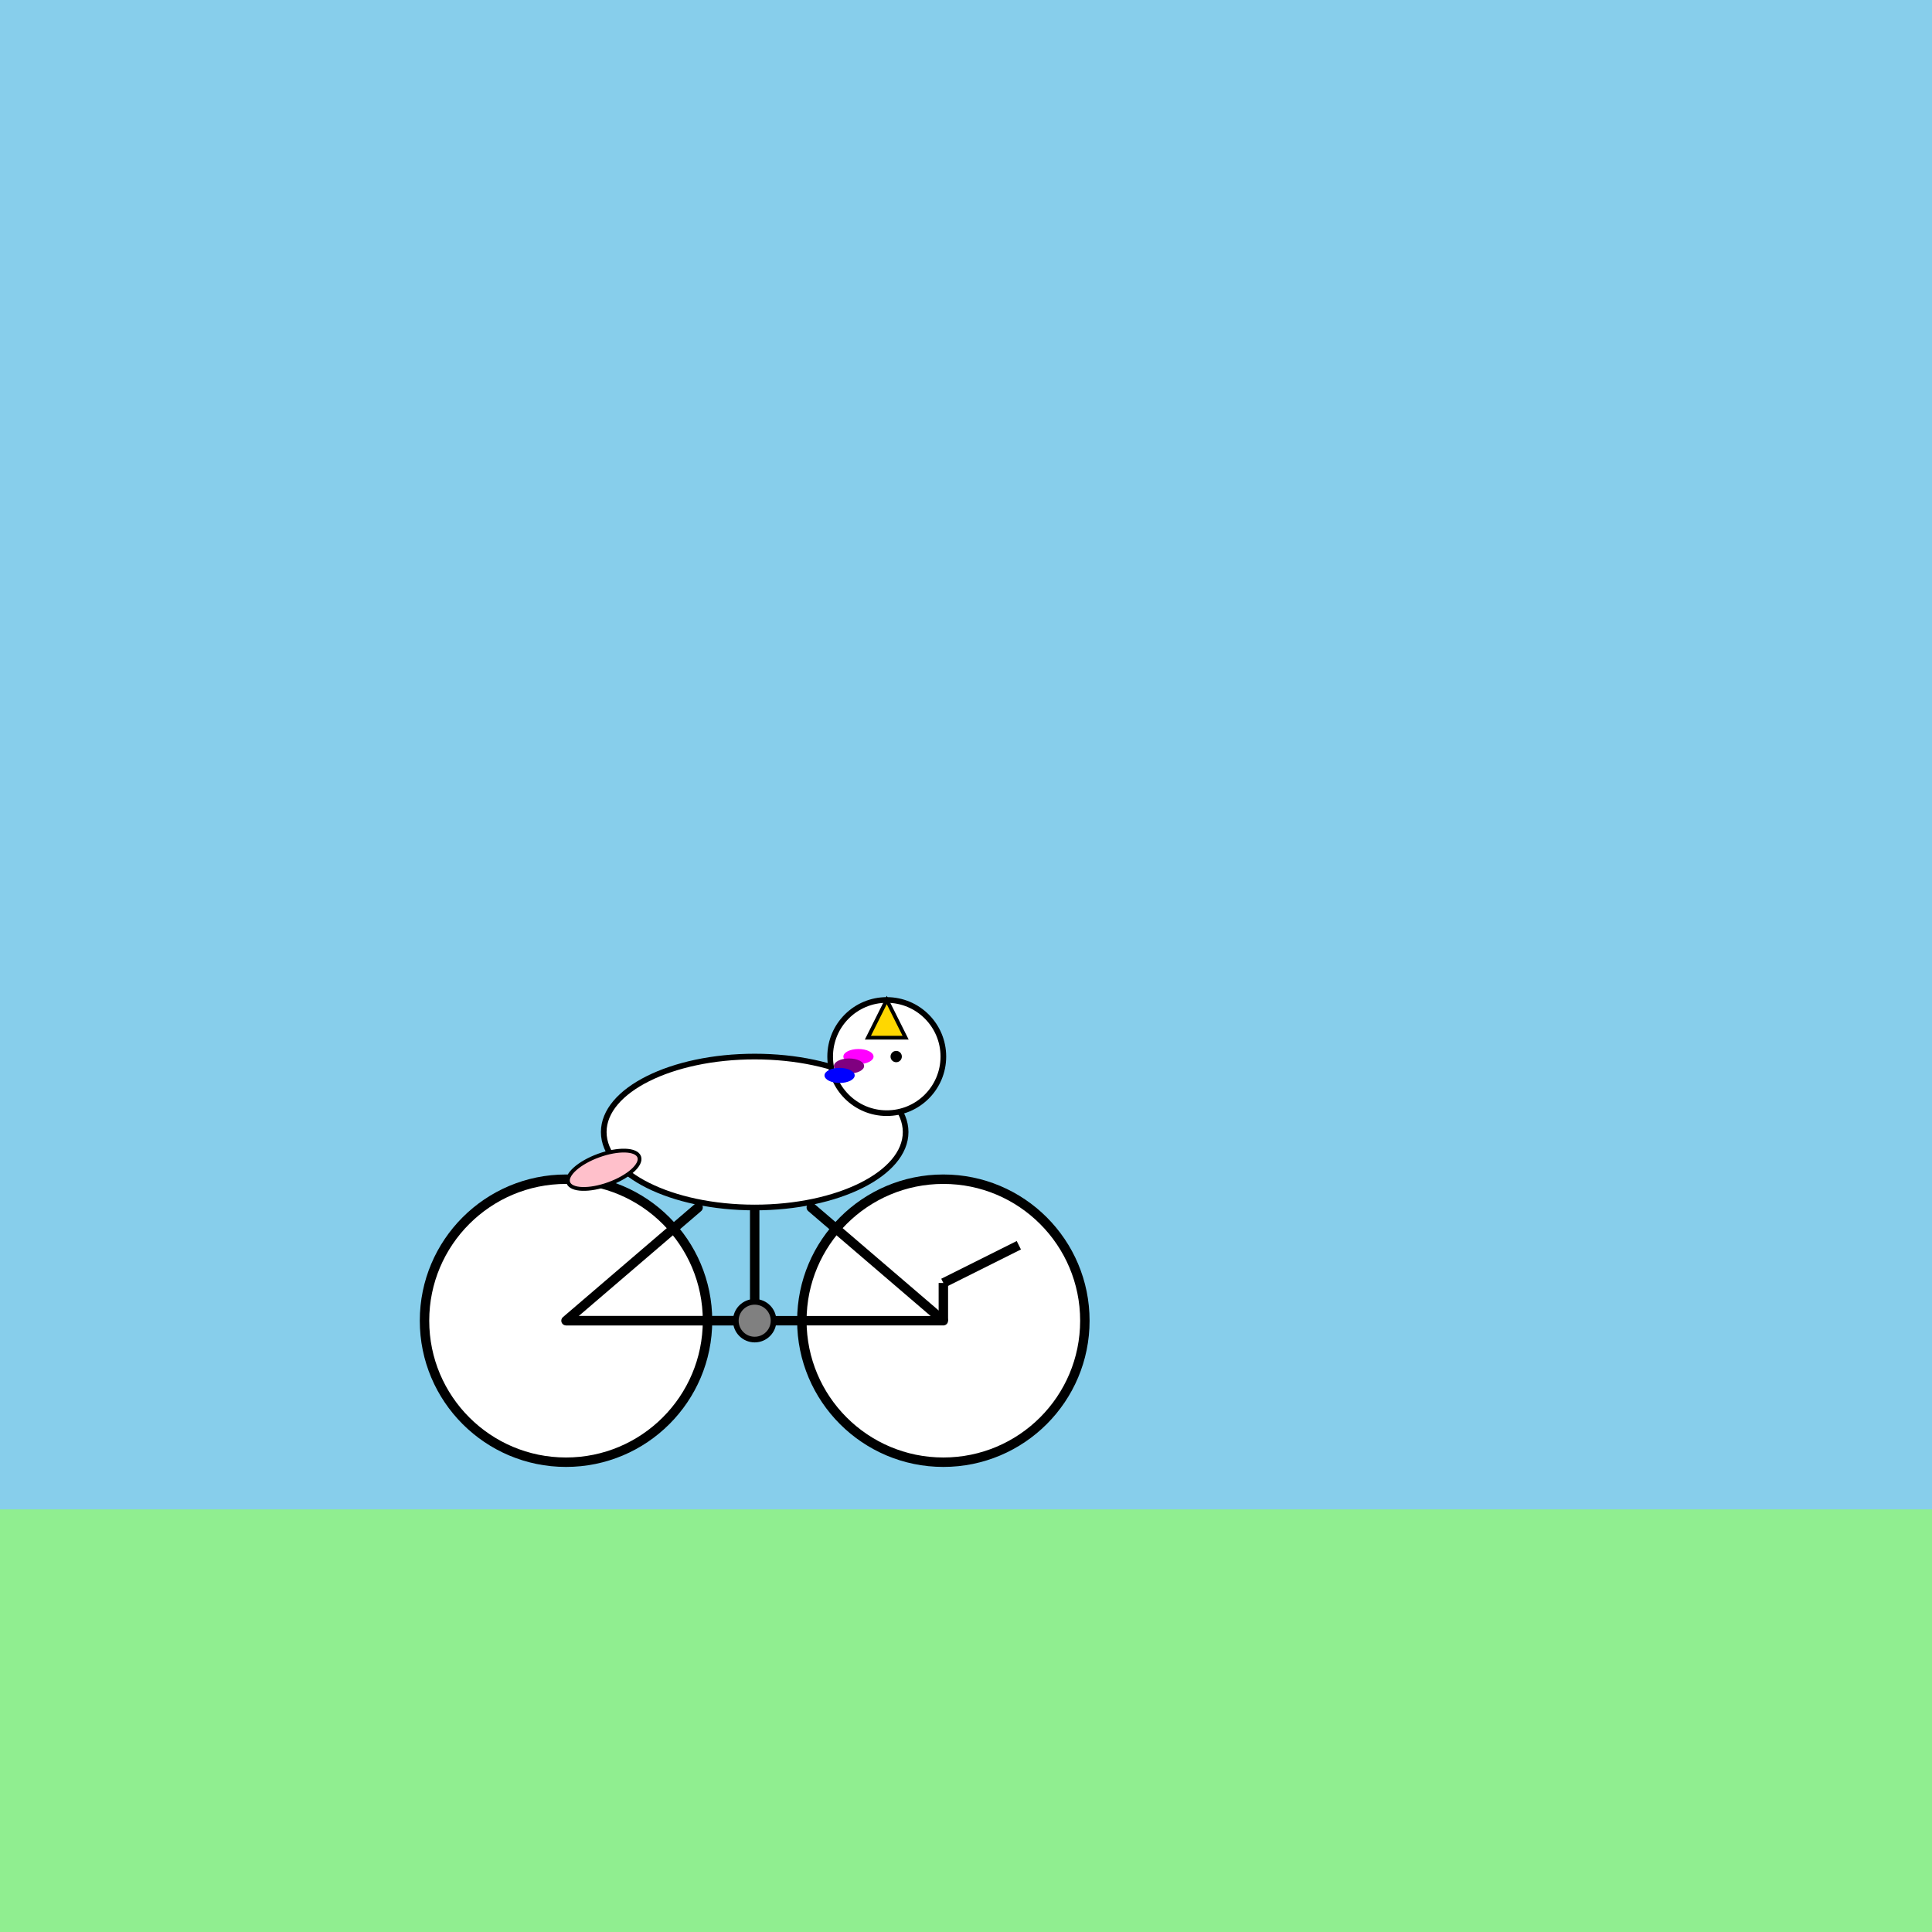 <!--

Generated by DrawGPT.
Free, open source, AI generated images in SVG, PNG, and HTML Canvas format.
https://drawgpt.ai

Created: 2025-02-24T22:53:50+00:00
-->
<svg id="svg_1" class="scene"   viewBox="0 0 1024 1024" xmlns="http://www.w3.org/2000/svg">
  <title id="title_1">Unicorn on a Cycle</title>
  <desc id="desc_1">A colorful unicorn riding a funky bicycle on a whimsical adventure – pedal-powered magic at its best!</desc>
  
  <!-- Background Sky -->
  <rect id="bg_rect_1" class="background" x="0" y="0" width="1024" height="1024" fill="skyblue"/>
  
  <!-- Ground -->
  <rect id="ground_rect_1" class="ground" x="0" y="800" width="1024" height="224" fill="lightgreen"/>
  
  <!-- Bicycle Wheels -->
  <circle id="wheel_left_1" class="bicycle" cx="300" cy="700" r="75" fill="white" stroke="black" stroke-width="5"/>
  <circle id="wheel_right_1" class="bicycle" cx="500" cy="700" r="75" fill="white" stroke="black" stroke-width="5"/>
  
  <!-- Bicycle Frame -->
  <!-- Top tube: connecting left and right wheels -->
  <line id="frame_line_top_1" class="bicycle" x1="300" y1="700" x2="500" y2="700" stroke="black" stroke-width="5"/>
  <!-- Down tube: connecting left wheel to pedal -->
  <line id="frame_line_down_1" class="bicycle" x1="300" y1="700" x2="400" y2="700" stroke="black" stroke-width="5"/>
  <!-- Seat tube: vertical from pedal to seat -->
  <line id="frame_line_seat_1" class="bicycle" x1="400" y1="700" x2="400" y2="600" stroke="black" stroke-width="5"/>
  <!-- Stem: small vertical from rear wheel center -->
  <line id="frame_line_stem_1" class="bicycle" x1="500" y1="700" x2="500" y2="680" stroke="black" stroke-width="5"/>
  <!-- Handlebar: from stem top to handlebar end -->
  <line id="frame_line_handlebar_1" class="bicycle" x1="500" y1="680" x2="540" y2="660" stroke="black" stroke-width="5"/>
  <!-- Pedal -->
  <circle id="pedal_1" class="bicycle" cx="400" cy="700" r="10" fill="gray" stroke="black" stroke-width="3"/>
  
  <!-- Unicorn Body -->
  <ellipse id="unicorn_body_1" class="unicorn" cx="400" cy="600" rx="80" ry="40" fill="white" stroke="black" stroke-width="3"/>
  
  <!-- Unicorn Head -->
  <circle id="unicorn_head_1" class="unicorn" cx="470" cy="560" r="30" fill="white" stroke="black" stroke-width="3"/>
  
  <!-- Unicorn Horn -->
  <polygon id="unicorn_horn_1" class="unicorn" points="470,530 460,550 480,550" fill="gold" stroke="black" stroke-width="2"/>
  
  <!-- Unicorn Mane -->
  <ellipse id="unicorn_mane_1" class="unicorn" cx="455" cy="560" rx="8" ry="4" fill="magenta"/>
  <ellipse id="unicorn_mane_2" class="unicorn" cx="450" cy="565" rx="8" ry="4" fill="purple"/>
  <ellipse id="unicorn_mane_3" class="unicorn" cx="445" cy="570" rx="8" ry="4" fill="blue"/>
  
  <!-- Unicorn Eye -->
  <circle id="unicorn_eye_1" class="unicorn" cx="475" cy="560" r="3" fill="black"/>
  
  <!-- Unicorn Legs -->
  <line id="unicorn_leg_1" class="unicorn" x1="370" y1="640" x2="300" y2="700" stroke="black" stroke-width="5" stroke-linecap="round"/>
  <line id="unicorn_leg_2" class="unicorn" x1="430" y1="640" x2="500" y2="700" stroke="black" stroke-width="5" stroke-linecap="round"/>
  
  <!-- Unicorn Tail -->
  <ellipse id="unicorn_tail_1" class="unicorn" cx="320" cy="620" rx="20" ry="8" fill="pink" stroke="black" stroke-width="2" transform="rotate(-20,320,620)"/>
</svg>